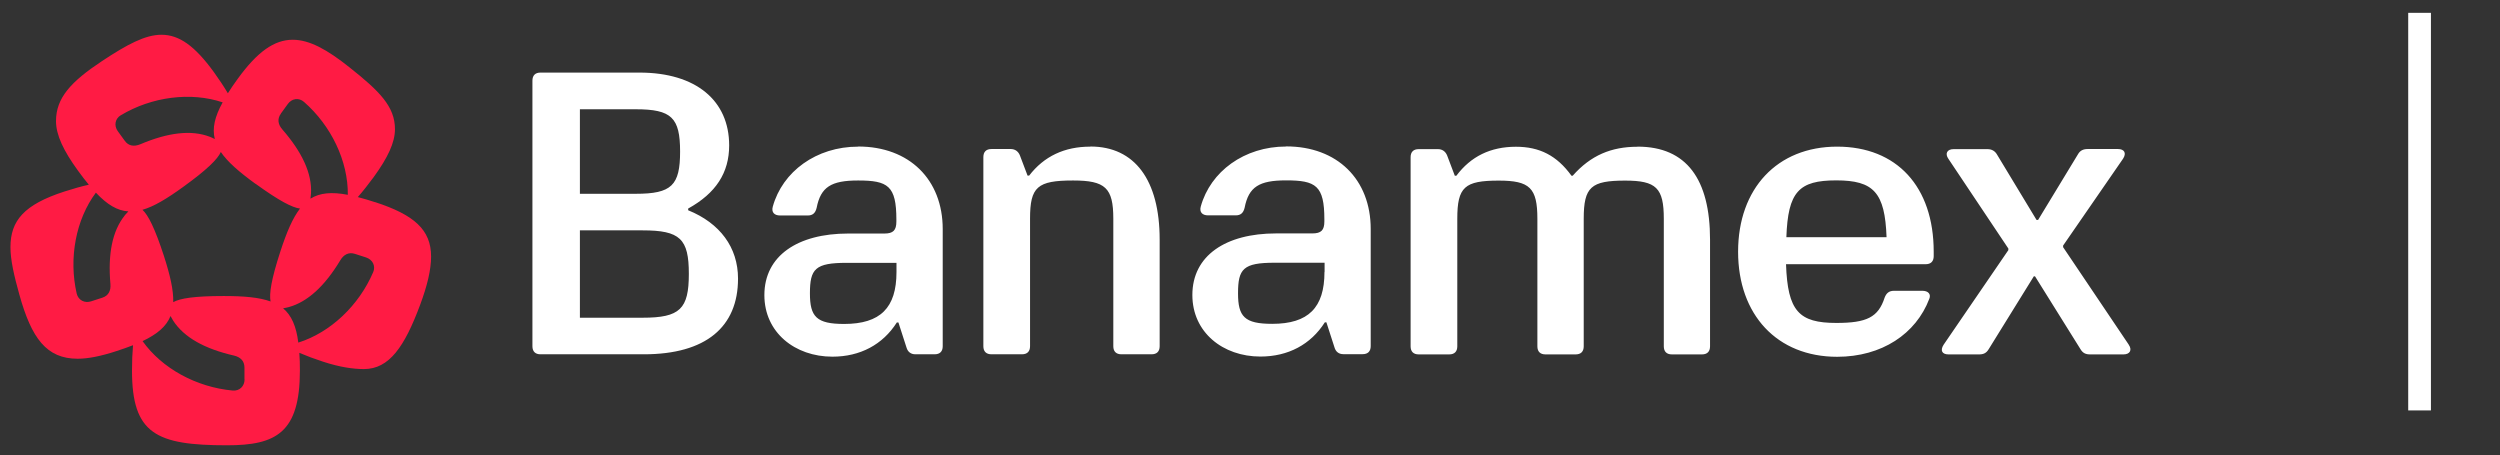 <?xml version="1.0" encoding="UTF-8" standalone="no"?><!DOCTYPE svg PUBLIC "-//W3C//DTD SVG 1.1//EN" "http://www.w3.org/Graphics/SVG/1.1/DTD/svg11.dtd"><svg width="100%" height="100%" viewBox="0 0 917 167" version="1.1" xmlns="http://www.w3.org/2000/svg" xmlns:xlink="http://www.w3.org/1999/xlink" xml:space="preserve" xmlns:serif="http://www.serif.com/" style="fill-rule:evenodd;clip-rule:evenodd;stroke-linejoin:round;stroke-miterlimit:2;"><rect x="0" y="0" width="917" height="167" fill="#333333" stroke="none"/><g id="Capa_1-2"><g><g><g><path d="M137.458,74.125c-2.25,-0.75 -4.291,-1.333 -6.208,-1.833c1.875,-2.125 3.833,-4.667 5.792,-7.292c5.208,-7.167 7.833,-12.708 7.833,-17.625c-0,-8.333 -5.708,-13.958 -16.625,-22.625c-8.25,-6.583 -14.75,-10.167 -20.875,-10.167c-6.833,0 -13,4.459 -20.125,14.25c-1.375,1.917 -2.625,3.667 -3.667,5.375c-1.458,-2.458 -3.208,-5.083 -5.125,-7.75c-7,-9.625 -12.708,-13.708 -19.25,-13.708c-6,0 -12.666,3.625 -21.75,9.625c-11.458,7.583 -16.916,13.542 -16.916,22.042c-0,5.166 2.833,11 8.083,18.208c1.375,1.917 2.708,3.625 3.958,5.125c-2.791,0.625 -5.833,1.5 -8.958,2.5c-14.792,4.792 -19.792,10.667 -19.792,20.417c0,4.625 1.292,10.333 3.25,17.333c4.5,16.167 10,23.583 21.417,23.583c3.833,0 8.583,-0.958 14.167,-2.791c2.25,-0.709 4.25,-1.459 6.125,-2.167c-0.25,2.833 -0.375,6 -0.375,9.292c-0,23.208 8.833,27.416 34.875,27.416c18,0 26.708,-4.625 26.708,-27.416c0,-2.334 -0.042,-4.5 -0.208,-6.5c2.625,1.125 5.625,2.25 8.708,3.25c6.125,2 11,2.708 15,2.708c9.25,-0 14.875,-8.167 20.583,-23.5c2.667,-7.125 4.042,-13 4.042,-17.792c0,-9.791 -6.208,-15.291 -20.583,-19.958m-34.5,-32.5l2.541,-3.5c1.459,-2 4,-2.417 5.917,-0.75c10,8.75 16.208,21.708 16.083,34.083c-5.916,-1.125 -10.25,-0.75 -13.708,1.417c0.083,-0.625 0.167,-1.292 0.208,-2c0.375,-7.292 -3.291,-15.083 -10.5,-23.375c-1.583,-1.792 -2,-3.833 -0.541,-5.833m-9.292,25.75c8.583,6.208 13.458,8.75 16.292,9.083c-2.667,3.458 -4.875,8.583 -7.209,15.75c-3.291,10.083 -4.166,15.542 -3.583,18.333c-4.125,-1.5 -9.708,-2 -17.208,-2c-10.584,0 -16.042,0.834 -18.5,2.25c0.125,-4.375 -1.125,-9.833 -3.417,-16.958c-3.292,-10.083 -5.75,-15 -7.875,-16.917c4.208,-1.208 9,-4.083 15.083,-8.5c8.584,-6.208 12.5,-10.083 13.667,-12.708c2.458,3.625 6.667,7.292 12.75,11.708m-49.458,-25.166c11.375,-6.834 25.666,-8.667 37.375,-4.75c-2.917,5.291 -3.875,9.5 -2.875,13.458c-0.542,-0.292 -1.167,-0.542 -1.834,-0.833c-6.833,-2.625 -15.375,-1.542 -25.5,2.75c-2.208,0.916 -4.291,0.708 -5.708,-1.292l-2.542,-3.5c-1.458,-2 -1.041,-4.583 1.125,-5.875m1.417,36.792c-4.583,5.708 -6.208,14.166 -5.25,25.125c0.208,2.375 -0.625,4.291 -3,5.041l-4.125,1.334c-2.333,0.75 -4.667,-0.417 -5.25,-2.875c-2.958,-12.959 -0.333,-27.084 7.042,-37c4.125,4.375 7.833,6.625 11.916,6.875c-0.458,0.458 -0.916,0.958 -1.375,1.5m44,60.125c0,2.458 -1.833,4.333 -4.375,4.083c-13.208,-1.208 -25.875,-8.042 -33.041,-18.125c5.416,-2.583 8.75,-5.417 10.25,-9.208c0.291,0.541 0.625,1.166 1,1.75c4,6.125 11.541,10.291 22.25,12.75c2.333,0.541 3.875,1.916 3.875,4.416l-0,4.334l0.041,-0Zm47.167,-39.334c-5.208,12.209 -15.667,22.125 -27.458,25.834c-0.75,-5.959 -2.459,-9.959 -5.584,-12.584c0.625,-0.083 1.292,-0.25 2,-0.416c7.042,-1.917 13.334,-7.792 19,-17.209c1.209,-2.041 3.042,-3.083 5.375,-2.333l4.125,1.333c2.334,0.792 3.542,3.084 2.542,5.417" style="fill:#ff1b44;fill-rule:nonzero;"/><path d="M252.417,77.083l-0,-0.583c10.166,-5.625 15.041,-13.125 15.041,-23.167c0,-16.375 -12.083,-26.708 -32.916,-26.708l-36.292,0c-1.917,0 -2.958,1.042 -2.958,2.958l-0,97.417c-0,1.917 1.041,2.958 2.958,2.958l37.917,0c22.75,0 34.541,-10.041 34.541,-27.75c0,-11.5 -6.666,-20.375 -18.291,-25.083m-39.709,-37.042l20.5,0c13.125,0 16.25,3.084 16.25,15.5c0,12.417 -3.083,15.5 -16.25,15.5l-20.5,0l0,-31Zm23,76.459l-23,-0l0,-32.042l23,0c13.75,0 16.959,3.083 16.959,15.958c-0,12.875 -3.25,16.084 -16.959,16.084m79.042,-62.75c-15.333,-0 -27.75,9.166 -31.292,22c-0.583,2.083 0.584,3.25 2.667,3.25l10.167,-0c1.791,-0 2.791,-0.875 3.25,-2.792c1.5,-7.667 5.333,-10.042 15.208,-10.042c10.917,0 14.042,1.917 14.042,14.292l-0,0.75c-0,3.25 -1.167,4.417 -4.417,4.417l-13.292,-0c-18.458,-0 -30.708,8.125 -30.708,22.583c-0,13.708 11.208,22.583 24.958,22.583c10.167,0 18.459,-4.416 23.625,-12.541l0.584,-0l2.958,9.166c0.458,1.625 1.625,2.5 3.25,2.5l7.083,0c1.917,0 2.959,-1.041 2.959,-2.958l-0,-42.958c-0,-18.167 -12.25,-30.292 -31,-30.292m14.041,46.042c0,13.125 -5.916,19.041 -19.208,19.041c-10.167,0 -12.542,-2.666 -12.542,-11.208c0,-9 1.917,-11.208 13.459,-11.208l18.291,-0l0,3.375Zm451.959,26.583l-24.042,-35.708l-0,-0.584l22,-31.875c1.333,-2.083 0.458,-3.541 -1.917,-3.541l-11.083,-0c-1.625,-0 -2.792,0.583 -3.542,1.916l-14.625,24.084l-0.583,-0l-14.458,-23.917c-0.75,-1.333 -1.917,-2.042 -3.542,-2.042l-12.417,0c-2.375,0 -3.25,1.625 -1.916,3.542l22,32.917l-0,0.583l-23.75,34.708c-1.334,2.084 -0.584,3.542 1.791,3.542l11.209,0c1.625,0 2.666,-0.458 3.541,-1.917l16.542,-26.708l0.458,0l16.667,26.708c0.875,1.459 1.917,1.917 3.542,1.917l12.25,0c2.333,0 3.25,-1.625 1.916,-3.542m-180.208,-72.625c-9.583,0 -17.125,3.125 -23.75,10.625l-0.458,0c-5.334,-7.375 -11.667,-10.625 -20.375,-10.625c-9.292,0 -16.542,3.542 -21.834,10.625l-0.583,0l-2.792,-7.375c-0.583,-1.5 -1.791,-2.375 -3.375,-2.375l-7.083,0c-1.917,0 -2.958,1.042 -2.958,2.959l-0,69.375c-0,1.916 1.041,2.958 2.958,2.958l11.208,0c1.917,0 2.959,-1.042 2.959,-2.958l-0,-46.792c-0,-11.667 2.666,-14 15.208,-14c11.375,0 14.167,2.667 14.167,14l-0,46.792c-0,1.916 1.041,2.958 2.958,2.958l11.083,0c1.917,0 2.959,-1.042 2.959,-2.958l-0,-46.792c-0,-11.667 2.666,-14 15.208,-14c11.375,0 14.167,2.667 14.167,14l-0,46.792c-0,1.916 1.041,2.958 2.958,2.958l11.042,0c1.916,0 2.958,-1.042 2.958,-2.958l0,-39.125c0,-22.125 -8.583,-34.125 -26.583,-34.125m73.208,-0c-22,-0 -36.333,15.375 -36.333,38.541c-0,23.167 14.333,38.542 36.333,38.542c16.375,0 28.917,-8.417 33.792,-21.25c0.75,-1.75 -0.459,-2.958 -2.5,-2.958l-10.459,-0c-1.791,-0 -2.791,0.875 -3.416,2.5c-2.334,7.25 -6.625,9.291 -17.709,9.291c-13.708,0 -17.875,-4.291 -18.458,-21.541l51.208,-0c1.917,-0 2.959,-1.042 2.959,-2.959l-0,-1.625c-0,-23.916 -13.584,-38.541 -35.417,-38.541m-18.625,33.208c0.583,-16.667 4.583,-20.833 18.292,-20.833c13.708,-0 17.875,4.416 18.458,20.833l-36.75,0Zm-255.333,-33.208c-9.459,-0 -16.959,3.541 -22.417,10.625l-0.583,-0l-2.792,-7.375c-0.583,-1.5 -1.792,-2.375 -3.375,-2.375l-7.083,-0c-1.917,-0 -2.959,1.041 -2.959,2.958l0,69.375c0,1.917 1.042,2.958 2.959,2.958l11.208,0c1.917,0 2.958,-1.041 2.958,-2.958l0,-46.792c0,-11.666 2.667,-14 15.792,-14c11.792,0 14.75,2.667 14.75,14l0,46.792c0,1.917 1.042,2.958 2.958,2.958l11.084,0c1.916,0 2.958,-1.041 2.958,-2.958l0,-39.125c0,-21.833 -9.167,-34.125 -25.375,-34.125m71.75,0c-15.333,0 -27.75,9.167 -31.292,22c-0.583,2.083 0.584,3.25 2.667,3.25l10.167,0c1.791,0 2.791,-0.875 3.25,-2.792c1.5,-7.666 5.333,-10.041 15.208,-10.041c10.917,-0 14.042,1.916 14.042,14.291l-0,0.75c-0,3.25 -1.167,4.417 -4.417,4.417l-13.292,0c-18.458,0 -30.708,8.125 -30.708,22.583c0,13.709 11.208,22.584 24.958,22.584c10.167,-0 18.459,-4.417 23.625,-12.542l0.584,0l2.958,9.167c0.458,1.625 1.625,2.5 3.25,2.5l7.083,-0c1.917,-0 2.959,-1.042 2.959,-2.959l-0,-42.958c-0,-18.167 -12.25,-30.292 -31,-30.292m14.041,46.042c0,13.125 -5.916,19.042 -19.166,19.042c-10.209,-0 -12.542,-2.667 -12.542,-11.209c0,-9 1.917,-11.208 13.458,-11.208l18.292,0l0,3.375l-0.042,0Z" style="fill:#fff;fill-rule:nonzero;"/></g><path d="M0.25,96.167l-35.708,24.041l-0.584,0l-31.875,-22c-2.083,-1.333 -3.541,-0.458 -3.541,1.917l-0,11.083c-0,1.625 0.583,2.792 1.916,3.542l24.084,14.625l-0,0.583l-23.917,14.459c-1.333,0.75 -2.042,1.916 -2.042,3.541l0,12.417c0,2.333 1.625,3.25 3.542,1.917l32.917,-22l0.583,-0l34.708,23.75c2.084,1.333 3.542,0.583 3.542,-1.792l-0,-11.208c-0,-1.625 -0.458,-2.625 -1.917,-3.542l-26.708,-16.542l-0,-0.458l26.708,-16.667c1.459,-0.875 1.917,-1.916 1.917,-3.541l-0,-12.25c-0,-2.375 -1.625,-3.25 -3.542,-1.917" style="fill:none;fill-rule:nonzero;"/><path d="M71,9.208l-24.042,-35.708l0,-0.583l22,-31.875c1.334,-2.084 0.459,-3.542 -1.916,-3.542l-11.084,-0c-1.625,-0 -2.791,0.583 -3.541,1.917l-14.625,24.083l-0.584,0l-14.458,-23.917c-0.75,-1.333 -1.917,-2.083 -3.542,-2.083l-12.416,-0c-2.334,-0 -3.25,1.625 -1.917,3.542l22,32.916l-0,0.584l-23.75,34.708c-1.333,2.083 -0.583,3.542 1.792,3.542l11.208,-0c1.625,-0 2.667,-0.459 3.542,-1.917l16.541,-26.708l0.459,-0l16.666,26.708c0.875,1.458 1.917,1.917 3.542,1.917l12.25,-0c2.375,-0 3.25,-1.625 1.917,-3.542" style="fill:none;fill-rule:nonzero;"/><rect x="3.792" y="12.75" width="777.542" height="150.583" style="fill:none;"/></g><rect x="883.333" y="4.708" width="8.333" height="145.833" style="fill:#fff;"/></g></g></svg>